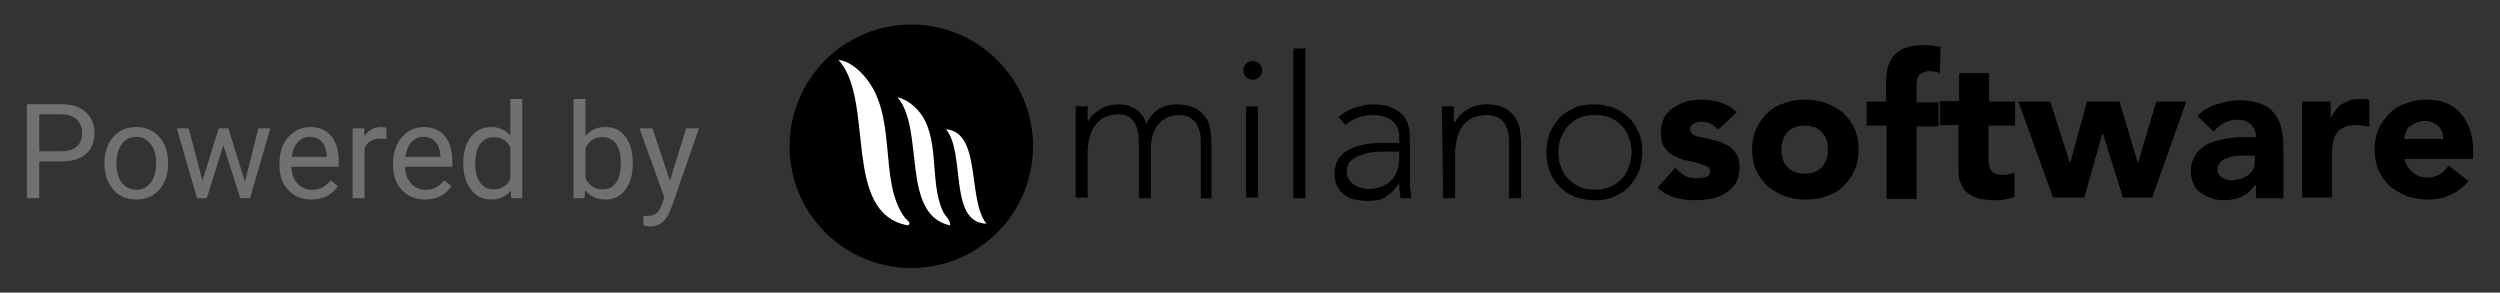 <?xml version="1.0" encoding="utf-8"?>
<!-- Generator: Adobe Illustrator 24.2.3, SVG Export Plug-In . SVG Version: 6.00 Build 0)  -->
<svg version="1.1" id="Layer_1" xmlns="http://www.w3.org/2000/svg" xmlns:xlink="http://www.w3.org/1999/xlink" x="0px" y="0px"
	 viewBox="0 0 675 79" enable-background="new 0 0 675 79" xml:space="preserve">
<rect x="0" y="0" width="675" height="79" fill="#333333" stroke="none"/>
<g>
	<g>
		<g>
			<g>
				<path d="M246.053,6.631c18.153,0,32.869,14.716,32.869,32.869c0,18.153-14.716,32.869-32.869,32.869
					c-18.153,0-32.869-14.716-32.869-32.869C213.184,21.347,227.9,6.631,246.053,6.631z"/>
				<g>
					<g id="XMLID_5_">
						<g>
							<path fill="#FFFFFF" d="M255.422,34.892c9.676,0.922,5.683,18.892,10.905,25.497
								C256.036,60.082,260.798,41.343,255.422,34.892z"/>
							<path fill="#FFFFFF" d="M254.5,56.856c0.615,1.536,2.304,2.611,1.997,3.994c-13.363-2.918-6.758-25.804-14.13-34.559
								c2.15,0.461,4.147,1.997,5.529,3.533C254.04,36.889,250.814,48.715,254.5,56.856z"/>
							<path fill="#FFFFFF" d="M244.363,58.853c0.153,0.308,1.997,1.382,0.768,1.997c-17.97-3.226-8.755-33.637-18.739-44.696
								c2.612,0.307,5.069,2.304,6.605,3.994C242.827,30.745,236.837,48.869,244.363,58.853z"/>
						</g>
					</g>
				</g>
			</g>
			<g>
				<path d="M290.426,35.725c0-0.539,0-1.079,0-1.618c0-0.719,0-1.258,0-1.977s0-1.258,0-1.978c0-0.719,0-1.079,0-1.438h3.236
					c0,0.899,0,1.797,0,2.696c0,0.899,0,1.438,0.18,1.618h-0.18c0.719-1.438,1.798-2.517,3.236-3.415
					c1.438-0.899,3.236-1.438,5.213-1.438c1.618,0,3.056,0.36,4.494,1.258c1.438,0.899,2.337,2.157,2.876,4.134
					c0.72-1.797,1.978-3.235,3.416-4.134c1.618-0.899,3.235-1.258,4.854-1.258c1.977,0,3.415,0.36,4.674,0.899
					c1.258,0.54,2.157,1.438,2.876,2.337c0.719,0.899,1.258,2.157,1.438,3.415c0.18,1.258,0.36,2.517,0.36,3.955v14.74h-2.876
					V38.961c0-1.079,0-1.977-0.18-2.876c-0.179-0.899-0.539-1.797-0.899-2.517c-0.359-0.719-1.079-1.258-1.797-1.797
					c-0.72-0.36-1.798-0.719-3.056-0.719c-1.438,0-2.697,0.36-3.595,0.899s-1.798,1.259-2.337,2.157
					c-0.539,0.899-0.899,1.798-1.258,2.696c-0.18,1.079-0.36,1.978-0.36,2.876v13.842h-3.236v-14.92
					c0-2.337-0.359-4.134-1.258-5.573c-0.899-1.438-2.157-2.157-3.955-2.157c-1.258,0-2.337,0.18-3.415,0.539
					c-1.079,0.36-1.977,1.078-2.696,1.798c-0.719,0.899-1.438,1.797-1.798,3.236c-0.36,1.258-0.719,2.696-0.719,4.494v12.403h-3.236
					V35.725z"/>
				<path d="M335.727,19.007c0-0.719,0.18-1.258,0.719-1.797c0.54-0.54,1.079-0.72,1.798-0.72c0.719,0,1.259,0.18,1.798,0.72
					c0.54,0.539,0.719,1.079,0.719,1.797c0,0.72-0.18,1.259-0.719,1.798c-0.539,0.54-1.079,0.719-1.798,0.719
					c-0.719,0-1.258-0.18-1.798-0.719C335.907,20.266,335.727,19.547,335.727,19.007z M336.446,28.715h3.236v24.627h-3.236V28.715z"
					/>
				<path d="M349.209,13.075h3.235v40.446h-3.235V13.075z"/>
				<path d="M380.667,43.095c0,1.259,0,2.337,0,3.236c0,0.899,0,1.798,0,2.696c0,0.899,0,1.618,0.18,2.337
					c0,0.72,0.18,1.438,0.18,2.157h-2.876c-0.18-1.258-0.36-2.516-0.36-3.954h-0.18c-0.899,1.618-2.157,2.696-3.415,3.595
					c-1.258,0.899-3.056,1.079-5.214,1.079c-1.078,0-2.157-0.18-3.235-0.36c-1.079-0.18-1.977-0.719-2.696-1.258
					c-0.899-0.539-1.438-1.259-1.978-2.337c-0.539-0.899-0.719-1.977-0.719-3.415c0-1.977,0.54-3.415,1.438-4.494
					c0.899-1.079,2.157-1.977,3.595-2.516c1.438-0.54,2.876-0.899,4.495-1.079c1.617-0.18,3.056-0.18,4.134-0.18h3.775v-1.438
					c0-2.157-0.719-3.595-1.977-4.674c-1.259-0.899-3.056-1.438-5.033-1.438c-2.876,0-5.393,0.899-7.55,2.697l-1.798-2.157
					c1.259-1.079,2.697-1.977,4.314-2.517c1.798-0.539,3.415-0.899,5.034-0.899c3.056,0,5.393,0.719,7.19,2.157
					c1.798,1.438,2.696,3.595,2.696,6.831V43.095z M374.376,40.938c-1.438,0-2.697,0-3.955,0.179c-1.259,0.18-2.337,0.54-3.416,0.9
					c-1.079,0.359-1.797,1.078-2.517,1.617c-0.539,0.72-0.899,1.618-0.899,2.697c0,0.719,0.18,1.438,0.54,1.977
					c0.359,0.54,0.719,1.079,1.258,1.438c0.539,0.36,1.079,0.719,1.798,0.899c0.719,0.18,1.258,0.36,1.977,0.36
					c1.798,0,3.056-0.18,4.134-0.72c1.079-0.539,1.978-1.079,2.697-1.977c0.719-0.719,1.078-1.797,1.438-2.696
					c0.18-1.079,0.359-1.978,0.359-3.056v-1.618H374.376z"/>
				<path d="M389.296,28.715h3.236c0,0.899,0,1.797,0,2.696c0,0.899,0,1.438,0.18,1.618h0.18c0.719-1.438,1.798-2.517,3.236-3.415
					c1.438-0.899,3.235-1.438,5.213-1.438c1.978,0,3.416,0.36,4.674,0.899c1.259,0.54,2.157,1.438,2.876,2.337
					c0.719,0.899,1.259,2.157,1.438,3.415c0.18,1.258,0.36,2.517,0.36,3.955v14.74h-3.236V38.961c0-1.079,0-1.977-0.179-2.876
					c-0.18-0.899-0.539-1.797-0.899-2.517c-0.36-0.719-1.078-1.258-1.797-1.797c-0.719-0.36-1.798-0.719-3.056-0.719
					c-1.258,0-2.337,0.18-3.415,0.539s-1.977,1.079-2.696,1.798c-0.719,0.899-1.438,1.798-1.798,3.236
					c-0.36,1.258-0.719,2.696-0.719,4.494v12.403h-3.236C389.655,53.521,389.296,29.074,389.296,28.715z"/>
				<path d="M417.518,41.117c0-1.797,0.36-3.595,0.899-5.213c0.719-1.618,1.618-2.876,2.696-4.134
					c1.079-1.079,2.517-1.977,4.134-2.697c1.618-0.719,3.415-0.899,5.213-0.899s3.595,0.36,5.213,0.899
					c1.618,0.72,2.876,1.618,4.134,2.697c1.079,1.079,1.977,2.517,2.697,4.134c0.719,1.618,0.899,3.235,0.899,5.213
					c0,1.798-0.36,3.595-0.899,5.214c-0.72,1.618-1.618,2.876-2.697,4.134c-1.079,1.079-2.517,1.977-4.134,2.696
					c-1.618,0.719-3.235,0.899-5.213,0.899c-1.798,0-3.595-0.36-5.213-0.899c-1.618-0.719-3.056-1.618-4.134-2.696
					c-1.079-1.079-1.977-2.517-2.696-4.134C417.878,44.713,417.518,42.916,417.518,41.117z M420.754,41.117
					c0,1.439,0.18,2.697,0.719,3.955c0.36,1.258,1.078,2.337,1.978,3.235c0.899,0.899,1.797,1.618,3.056,2.157
					c1.258,0.54,2.517,0.719,4.134,0.719c1.439,0,2.877-0.18,4.135-0.719c1.258-0.539,2.157-1.259,3.056-2.157
					s1.438-1.977,1.977-3.235c0.36-1.259,0.719-2.517,0.719-3.955c0-1.438-0.18-2.696-0.719-3.954
					c-0.36-1.258-1.079-2.337-1.977-3.235c-0.899-0.899-1.798-1.618-3.056-2.157c-1.258-0.54-2.517-0.72-4.135-0.72
					c-1.438,0-2.876,0.18-4.134,0.72c-1.259,0.539-2.157,1.258-3.056,2.157c-0.9,0.899-1.439,1.977-1.978,3.235
					C420.934,38.422,420.754,39.68,420.754,41.117z"/>
				<path d="M463.897,35.006c-1.258-1.438-2.696-2.157-4.674-2.157c-0.72,0-1.259,0.18-1.978,0.539
					c-0.719,0.36-0.899,0.899-0.899,1.618c0,0.719,0.36,1.079,0.899,1.439c0.719,0.359,1.438,0.539,2.517,0.719
					c1.079,0.18,2.157,0.54,3.235,0.719c1.079,0.18,2.157,0.719,3.236,1.258c1.079,0.54,1.798,1.259,2.517,2.337
					c0.719,0.899,0.899,2.337,0.899,3.955c0,1.618-0.359,3.056-1.079,4.134c-0.719,1.078-1.618,1.977-2.876,2.696
					c-1.079,0.719-2.337,1.079-3.775,1.438c-1.439,0.18-2.876,0.36-4.134,0.36c-1.798,0-3.595-0.18-5.573-0.719
					c-1.798-0.54-3.415-1.438-4.674-2.697l4.853-5.393c0.719,0.899,1.618,1.618,2.516,2.157c0.9,0.539,1.978,0.719,3.236,0.719
					c0.899,0,1.798-0.18,2.517-0.36c0.719-0.18,1.079-0.719,1.079-1.438s-0.36-1.258-0.899-1.438
					c-0.719-0.36-1.438-0.539-2.517-0.899c-1.079-0.36-2.157-0.54-3.236-0.719c-1.079-0.18-2.157-0.719-3.236-1.258
					c-1.078-0.54-1.797-1.259-2.517-2.337c-0.719-0.899-0.899-2.337-0.899-3.955c0-1.618,0.36-2.876,0.899-3.954
					c0.54-1.079,1.439-1.977,2.517-2.697c1.079-0.719,2.157-1.258,3.416-1.618c1.258-0.36,2.696-0.54,3.954-0.54
					c1.618,0,3.415,0.18,5.213,0.72c1.798,0.539,3.236,1.438,4.495,2.696L463.897,35.006z"/>
				<path d="M473.064,40.399c0-1.977,0.36-3.954,1.079-5.573c0.719-1.618,1.798-3.056,3.056-4.314
					c1.259-1.258,2.876-2.157,4.674-2.696c1.797-0.719,3.595-0.899,5.573-0.899c1.977,0,3.955,0.36,5.573,0.899
					c1.797,0.719,3.235,1.618,4.674,2.696c1.258,1.259,2.337,2.697,3.056,4.314c0.719,1.618,1.078,3.595,1.078,5.573
					s-0.36,3.955-1.078,5.573c-0.719,1.618-1.798,3.056-3.056,4.314c-1.259,1.259-2.877,2.157-4.674,2.697
					c-1.798,0.719-3.595,0.899-5.573,0.899c-1.978,0-3.955-0.36-5.573-0.899c-1.798-0.719-3.236-1.618-4.674-2.697
					c-1.258-1.258-2.337-2.696-3.056-4.314C473.424,44.354,473.064,42.556,473.064,40.399z M480.974,40.399
					c0,1.977,0.54,3.595,1.618,4.674c1.078,1.258,2.696,1.797,4.673,1.797c1.977,0,3.595-0.539,4.674-1.797
					c1.079-1.259,1.618-2.876,1.618-4.674c0-1.977-0.539-3.595-1.618-4.674c-1.079-1.258-2.697-1.797-4.674-1.797
					c-1.978,0-3.595,0.539-4.673,1.797C481.514,36.983,480.974,38.422,480.974,40.399z"/>
				<path d="M509.197,33.928h-5.213v-6.472h5.213v-4.674c0-1.438,0.18-2.697,0.36-3.955c0.18-1.259,0.719-2.337,1.438-3.416
					c0.719-0.899,1.798-1.797,3.056-2.336c1.259-0.54,3.056-0.899,5.213-0.899c0.898,0,1.618,0,2.337,0.18
					c0.719,0,1.618,0.18,2.337,0.36l-0.18,7.011c-0.539-0.18-0.898-0.36-1.258-0.36c-0.36,0-0.899-0.18-1.259-0.18
					c-1.258,0-2.157,0.36-2.876,0.899c-0.719,0.54-0.899,1.618-0.899,3.415v4.135h5.933v6.471h-5.933v19.594h-8.089V33.928H509.197z
					"/>
				<path d="M543.891,33.928h-7.011v8.628c0,0.719,0,1.438,0.18,1.977c0,0.54,0.18,1.079,0.54,1.438
					c0.18,0.36,0.719,0.719,1.079,0.899c0.539,0.18,1.258,0.36,1.977,0.36c0.36,0,0.899,0,1.618-0.18
					c0.719,0,1.259-0.36,1.618-0.539v6.651c-0.898,0.36-1.797,0.539-2.696,0.719c-0.899,0.18-1.977,0.18-2.876,0.18
					c-1.438,0-2.517-0.18-3.774-0.36c-1.079-0.359-2.158-0.719-3.056-1.438c-0.898-0.54-1.438-1.438-1.977-2.517
					c-0.539-1.079-0.719-2.157-0.719-3.595V33.748h-5.034v-6.471h5.214v-7.55h8.089v7.729h7.011v6.472H543.891z"/>
				<path d="M544.969,27.456h8.629l5.213,16.358h0.18l4.494-16.358h8.808l4.854,16.358h0.18l4.854-16.358h8.089l-9.168,25.886h-7.91
					l-5.393-17.257h-0.18l-4.854,17.257h-8.448L544.969,27.456z"/>
				<path d="M608.785,50.106L608.785,50.106c-1.079,1.438-2.157,2.337-3.595,3.056c-1.438,0.539-3.056,0.899-4.674,0.899
					c-1.258,0-2.337-0.18-3.415-0.54c-1.079-0.36-2.157-0.899-2.876-1.438c-0.899-0.72-1.618-1.439-1.977-2.517
					c-0.54-1.079-0.719-2.157-0.719-3.416c0-1.438,0.359-2.696,0.899-3.775c0.539-1.079,1.259-1.798,2.157-2.516
					c0.898-0.72,1.977-1.259,3.235-1.618c1.259-0.36,2.517-0.719,3.775-0.899c1.259-0.18,2.516-0.36,3.954-0.36
					c1.259,0,2.517,0,3.595,0c0-1.439-0.54-2.517-1.438-3.416c-1.079-0.899-2.157-1.258-3.595-1.258
					c-1.258,0-2.516,0.36-3.595,0.899c-1.079,0.539-1.978,1.258-2.876,2.336l-4.314-4.314c1.438-1.438,3.236-2.516,5.213-3.056
					c1.978-0.719,4.135-1.079,6.112-1.079c2.337,0,4.314,0.36,5.752,0.899c1.439,0.54,2.696,1.438,3.595,2.517
					s1.618,2.517,1.977,4.134c0.36,1.618,0.54,3.595,0.54,5.753v13.122h-7.37v-3.415H608.785z M606.808,42.017
					c-0.539,0-1.438,0-2.337,0c-0.899,0-1.797,0.18-2.696,0.539c-0.899,0.18-1.618,0.539-2.158,1.078
					c-0.539,0.54-0.898,1.259-0.898,2.157c0,0.899,0.359,1.618,1.258,2.157c0.899,0.54,1.618,0.719,2.517,0.719
					c0.719,0,1.618-0.18,2.337-0.36c0.719-0.18,1.438-0.539,1.977-0.899c0.539-0.36,1.079-0.899,1.438-1.438
					c0.359-0.539,0.539-1.259,0.539-2.157v-1.797H606.808z"/>
				<path d="M621.188,27.456h8.089v4.134h0.18c0.899-1.618,1.797-2.876,3.056-3.595c1.258-0.719,2.696-1.258,4.494-1.258
					c0.54,0,0.899,0,1.438,0c0.539,0,0.898,0.18,1.258,0.18v7.371c-0.539-0.18-1.078-0.36-1.618-0.36
					c-0.539,0-1.079-0.18-1.798-0.18c-1.618,0-2.696,0.18-3.595,0.719c-0.899,0.36-1.618,1.078-1.977,1.798
					c-0.54,0.719-0.719,1.618-0.899,2.696c-0.18,1.079-0.18,2.157-0.18,3.595v10.786h-8.089V27.456H621.188z"/>
				<path d="M666.489,48.848c-1.258,1.618-2.876,2.876-4.854,3.775c-1.977,0.899-3.954,1.258-6.112,1.258
					c-1.978,0-3.955-0.36-5.573-0.899c-1.798-0.719-3.236-1.618-4.674-2.697c-1.258-1.258-2.337-2.696-3.056-4.314
					c-0.719-1.618-1.079-3.595-1.079-5.573s0.36-3.954,1.079-5.573c0.719-1.618,1.798-3.056,3.056-4.314
					c1.259-1.258,2.876-2.157,4.674-2.696c1.798-0.719,3.595-0.899,5.573-0.899c1.798,0,3.595,0.36,5.033,0.899
					c1.438,0.719,2.876,1.618,3.775,2.696c1.079,1.259,1.797,2.697,2.517,4.314c0.539,1.618,0.899,3.595,0.899,5.573v2.517h-18.516
					c0.36,1.618,1.079,2.696,2.157,3.595c1.078,0.899,2.337,1.438,3.955,1.438c1.258,0,2.516-0.36,3.415-0.899
					c0.899-0.539,1.618-1.259,2.337-2.337L666.489,48.848z M659.658,37.523c0-1.438-0.359-2.517-1.258-3.415
					c-0.899-0.899-2.157-1.438-3.595-1.438c-0.899,0-1.618,0.18-2.337,0.36c-0.719,0.36-1.258,0.719-1.797,1.079
					c-0.54,0.36-0.898,0.899-1.079,1.618c-0.18,0.54-0.36,1.259-0.54,1.798H659.658z"/>
			</g>
		</g>
	</g>
	<g>
		<path fill="#707070" d="M10.604,43.58v9.942H7.253V28.127h9.368c2.78,0,4.957,0.709,6.53,2.128
			c1.577,1.419,2.363,3.297,2.363,5.633c0,2.465-0.77,4.364-2.309,5.695c-1.542,1.332-3.748,1.997-6.619,1.997H10.604z
			 M10.604,40.841h6.016c1.789,0,3.162-0.422,4.115-1.266c0.953-0.844,1.43-2.065,1.43-3.66c0-1.515-0.477-2.727-1.43-3.634
			c-0.953-0.909-2.26-1.381-3.923-1.416h-6.209V40.841z"/>
		<path fill="#707070" d="M28.202,43.911c0-1.849,0.362-3.512,1.088-4.988c0.727-1.476,1.74-2.616,3.035-3.419
			c1.298-0.803,2.777-1.203,4.44-1.203c2.57,0,4.646,0.889,6.234,2.668s2.381,4.145,2.381,7.099v0.227
			c0,1.838-0.35,3.486-1.054,4.945s-1.712,2.596-3.018,3.41c-1.309,0.814-2.811,1.22-4.509,1.22c-2.559,0-4.632-0.89-6.217-2.669
			c-1.588-1.779-2.381-4.132-2.381-7.063V43.911z M31.444,44.295c0,2.093,0.485,3.773,1.459,5.041
			c0.971,1.266,2.269,1.901,3.897,1.901c1.64,0,2.941-0.643,3.906-1.928c0.965-1.284,1.45-3.083,1.45-5.397
			c0-2.069-0.494-3.748-1.476-5.031c-0.982-1.285-2.286-1.928-3.914-1.928c-1.594,0-2.877,0.635-3.854,1.901
			C31.932,40.121,31.444,41.934,31.444,44.295z"/>
		<path fill="#707070" d="M66.137,49.073l3.627-14.423h3.228l-5.496,18.871h-2.616l-4.586-14.303l-4.466,14.303h-2.616L47.735,34.65
			h3.211l3.713,14.127l4.397-14.127h2.599L66.137,49.073z"/>
		<path fill="#707070" d="M84.1,53.87c-2.559,0-4.638-0.84-6.243-2.52c-1.605-1.68-2.406-3.927-2.406-6.741v-0.593
			c0-1.872,0.356-3.544,1.071-5.014c0.715-1.472,1.717-2.622,3.001-3.455c1.284-0.83,2.676-1.246,4.178-1.246
			c2.452,0,4.359,0.808,5.72,2.424c1.358,1.617,2.039,3.931,2.039,6.942v1.343H78.675c0.049,1.861,0.592,3.364,1.631,4.509
			c1.042,1.146,2.363,1.719,3.969,1.719c1.14,0,2.105-0.233,2.895-0.698c0.793-0.465,1.485-1.081,2.076-1.849l1.97,1.535
			C89.636,52.656,87.264,53.87,84.1,53.87z M83.7,36.952c-1.304,0-2.398,0.474-3.279,1.421c-0.884,0.948-1.43,2.276-1.64,3.986
			h9.454v-0.244c-0.095-1.64-0.537-2.91-1.327-3.811C86.118,37.403,85.047,36.952,83.7,36.952z"/>
		<path fill="#707070" d="M104.316,37.545c-0.488-0.08-1.019-0.122-1.588-0.122c-2.116,0-3.552,0.902-4.308,2.704v13.395h-3.228
			V34.65h3.142l0.052,2.18c1.057-1.686,2.556-2.529,4.5-2.529c0.626,0,1.103,0.082,1.43,0.244V37.545z"/>
		<path fill="#707070" d="M114.778,53.87c-2.559,0-4.638-0.84-6.243-2.52c-1.605-1.68-2.406-3.927-2.406-6.741v-0.593
			c0-1.872,0.356-3.544,1.071-5.014c0.715-1.472,1.717-2.622,3.001-3.455c1.284-0.83,2.676-1.246,4.178-1.246
			c2.452,0,4.359,0.808,5.72,2.424c1.358,1.617,2.039,3.931,2.039,6.942v1.343h-12.785c0.049,1.861,0.592,3.364,1.631,4.509
			c1.042,1.146,2.363,1.719,3.969,1.719c1.14,0,2.105-0.233,2.895-0.698c0.793-0.465,1.485-1.081,2.076-1.849l1.97,1.535
			C120.315,52.656,117.943,53.87,114.778,53.87z M114.379,36.952c-1.304,0-2.398,0.474-3.279,1.421
			c-0.884,0.948-1.43,2.276-1.64,3.986h9.454v-0.244c-0.095-1.64-0.537-2.91-1.327-3.811
			C116.797,37.403,115.726,36.952,114.379,36.952z"/>
		<path fill="#707070" d="M125.088,43.929c0-2.895,0.686-5.224,2.059-6.985c1.37-1.762,3.167-2.642,5.387-2.642
			c2.211,0,3.96,0.755,5.252,2.267v-9.837h3.225v26.79h-2.964l-0.158-2.023c-1.289,1.581-3.087,2.372-5.39,2.372
			c-2.185,0-3.966-0.896-5.344-2.686s-2.068-4.127-2.068-7.011V43.929z M128.315,44.295c0,2.139,0.439,3.814,1.324,5.024
			c0.884,1.209,2.105,1.813,3.664,1.813c2.045,0,3.541-0.919,4.483-2.755v-8.668c-0.968-1.779-2.45-2.669-4.448-2.669
			c-1.582,0-2.814,0.61-3.699,1.831C128.755,40.092,128.315,41.9,128.315,44.295z"/>
		<path fill="#707070" d="M170.837,44.295c0,2.885-0.663,5.201-1.99,6.951c-1.324,1.75-3.104,2.625-5.336,2.625
			c-2.384,0-4.227-0.843-5.531-2.529l-0.155,2.18h-2.966v-26.79h3.228v9.994c1.301-1.615,3.099-2.424,5.39-2.424
			c2.289,0,4.089,0.866,5.396,2.599c1.309,1.733,1.964,4.105,1.964,7.116V44.295z M167.609,43.929c0-2.197-0.425-3.895-1.272-5.093
			c-0.85-1.198-2.07-1.796-3.664-1.796c-2.128,0-3.656,0.988-4.586,2.965v8.163c0.988,1.977,2.53,2.965,4.621,2.965
			c1.548,0,2.751-0.599,3.613-1.796C167.178,48.138,167.609,46.335,167.609,43.929z"/>
		<path fill="#707070" d="M180.882,48.795l4.397-14.145h3.452l-7.587,21.785c-1.175,3.139-3.038,4.708-5.597,4.708l-0.612-0.052
			l-1.203-0.227v-2.616l0.873,0.069c1.091,0,1.944-0.22,2.556-0.662c0.609-0.442,1.111-1.251,1.508-2.425l0.715-1.918l-6.731-18.662
			h3.521L180.882,48.795z"/>
	</g>
</g>
</svg>

